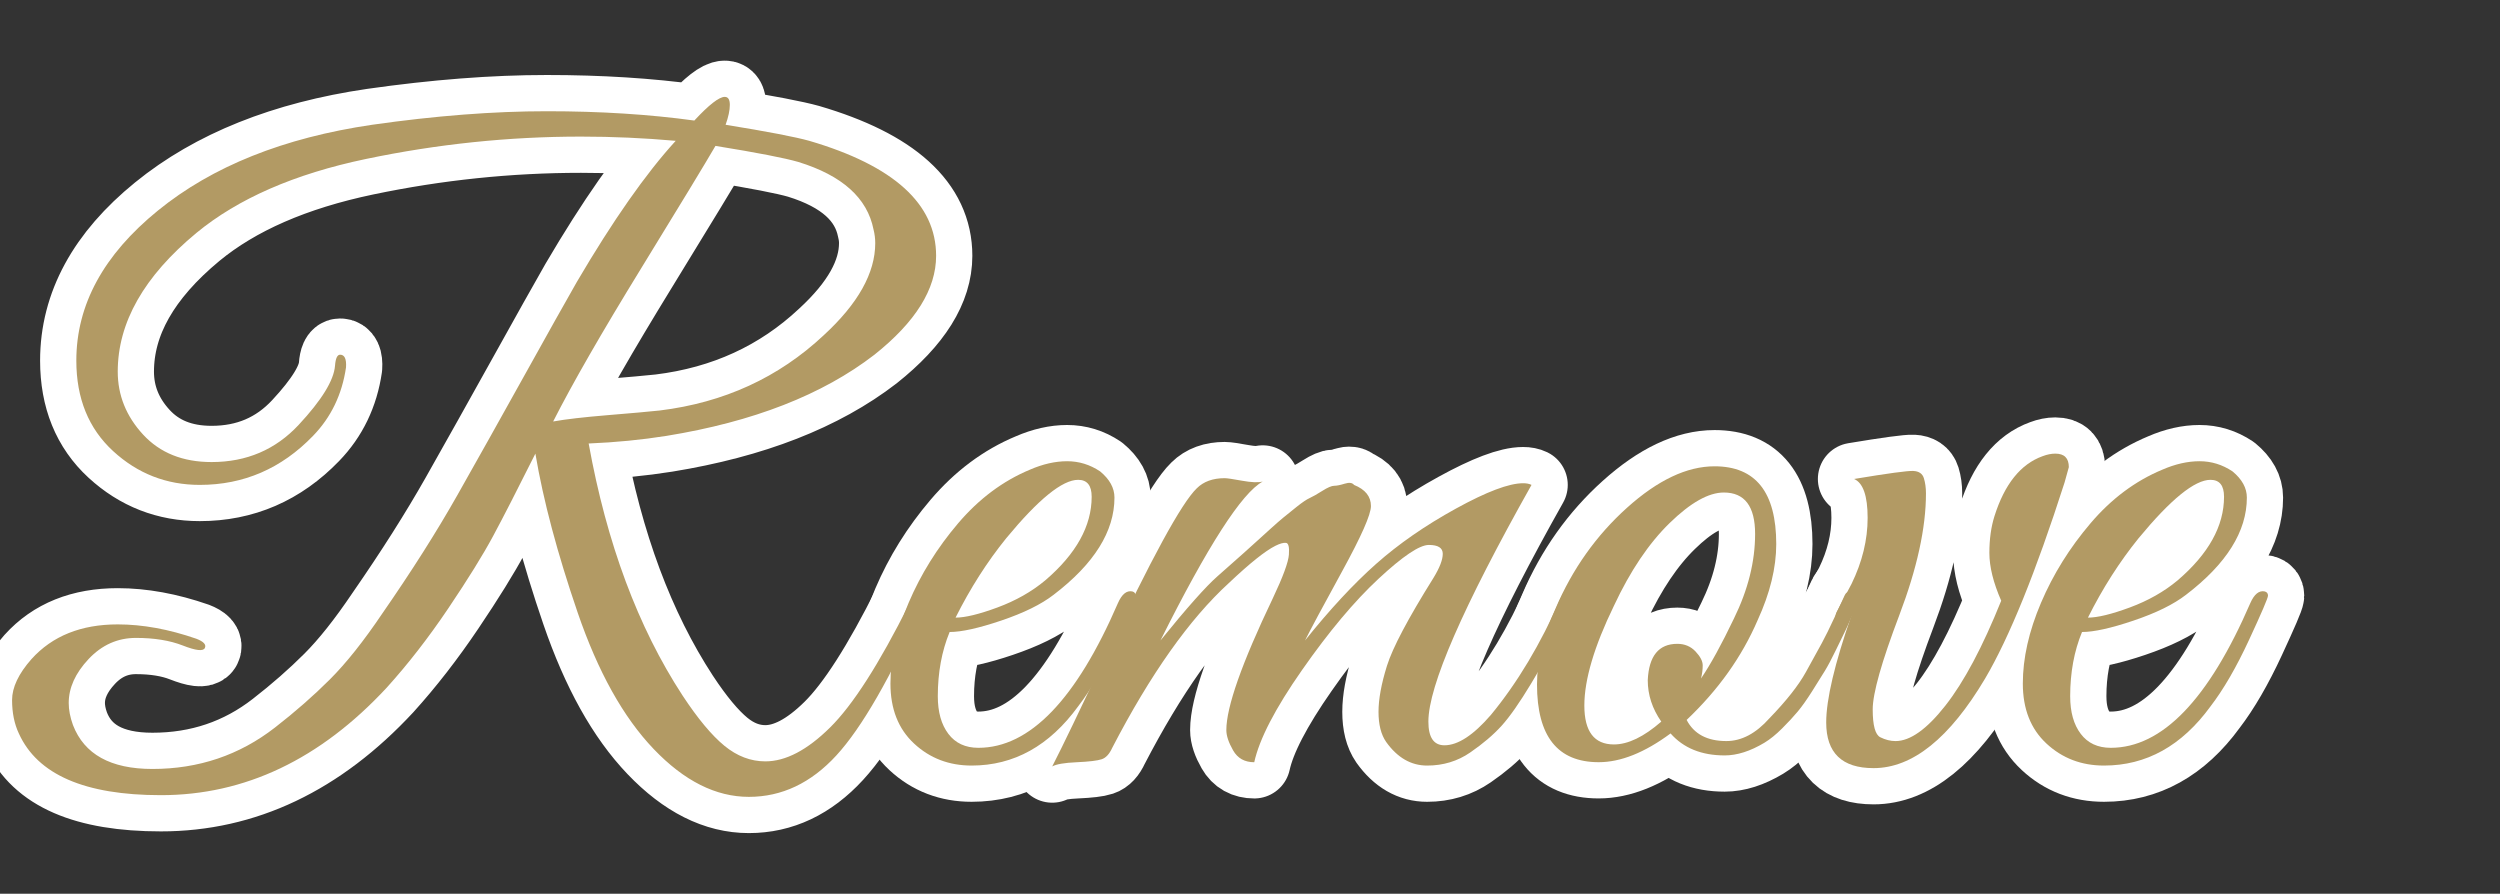 <?xml version="1.0" encoding="utf-8"?>
<!-- Generator: Adobe Illustrator 16.0.0, SVG Export Plug-In . SVG Version: 6.00 Build 0)  -->
<!DOCTYPE svg PUBLIC "-//W3C//DTD SVG 1.1//EN" "http://www.w3.org/Graphics/SVG/1.1/DTD/svg11.dtd">
<svg version="1.1" id="レイヤー_1" xmlns="http://www.w3.org/2000/svg" xmlns:xlink="http://www.w3.org/1999/xlink" x="0px"
	 y="0px" width="207px" height="74px" viewBox="0 0 207 74" enable-background="new 0 0 207 74" xml:space="preserve">
<rect x="0" y="0" width="207" height="74" fill="#333333" stroke="none"/>
<g>
	<g>
		<path fill="none" stroke="#FFFFFF" stroke-width="6" stroke-linecap="round" stroke-linejoin="round" d="M69.25,62.55
			c-2.1,2.286-4.515,3.43-7.245,3.43c-2.729,0-5.354-1.318-7.875-3.955c-2.52-2.635-4.62-6.404-6.3-11.305s-2.847-9.285-3.5-13.16
			c-1.494,2.987-2.66,5.262-3.5,6.825s-2.077,3.56-3.71,5.985c-1.634,2.427-3.337,4.619-5.11,6.58
			c-5.507,5.927-11.736,8.89-18.689,8.89c-6.301,0-10.221-1.704-11.761-5.11C1.186,59.937,1,59.015,1,57.965s0.536-2.181,1.61-3.396
			C4.336,52.657,6.716,51.7,9.75,51.7c2.053,0,4.223,0.396,6.51,1.189c0.606,0.234,0.84,0.49,0.7,0.77
			c-0.14,0.281-0.747,0.211-1.82-0.209s-2.369-0.631-3.885-0.631c-1.517,0-2.824,0.584-3.92,1.75
			C6.238,55.737,5.69,56.95,5.69,58.21c0,0.561,0.115,1.167,0.35,1.82c0.933,2.427,3.126,3.64,6.58,3.64
			c3.826,0,7.21-1.144,10.149-3.431c1.681-1.305,3.196-2.635,4.551-3.989c1.353-1.353,2.8-3.173,4.34-5.46
			c2.426-3.5,4.491-6.756,6.195-9.766c1.702-3.01,3.546-6.299,5.529-9.869s3.441-6.172,4.375-7.805
			c2.986-5.086,5.716-8.983,8.19-11.69c-2.614-0.233-5.228-0.35-7.84-0.35c-5.975,0-11.912,0.618-17.815,1.854
			c-5.904,1.237-10.582,3.279-14.035,6.125c-4.34,3.594-6.51,7.42-6.51,11.48c0,1.959,0.7,3.698,2.1,5.215
			c1.4,1.517,3.29,2.274,5.67,2.274c2.894,0,5.297-1.026,7.211-3.08c1.912-2.053,2.915-3.686,3.01-4.899
			c0.046-0.606,0.186-0.91,0.42-0.91c0.373,0,0.536,0.35,0.49,1.05c-0.327,2.239-1.237,4.13-2.73,5.67
			c-2.614,2.707-5.74,4.06-9.38,4.06c-2.754,0-5.146-0.933-7.175-2.799c-2.03-1.867-3.045-4.363-3.045-7.49
			c0-4.621,2.251-8.762,6.755-12.425c4.503-3.663,10.418-6.031,17.745-7.105c5.226-0.746,10.045-1.12,14.455-1.12
			c4.409,0,8.48,0.257,12.215,0.771c1.213-1.307,2.053-1.96,2.52-1.96c0.28,0,0.42,0.222,0.42,0.665s-0.117,0.991-0.35,1.645
			c3.453,0.56,5.763,1.004,6.93,1.33c7,2.054,10.5,5.227,10.5,9.52c0,2.755-1.704,5.484-5.109,8.19
			c-4.295,3.314-10.034,5.554-17.221,6.72c-2.054,0.327-4.199,0.537-6.439,0.63c1.493,8.26,4.083,15.215,7.77,20.86
			c1.26,1.914,2.415,3.302,3.465,4.165c1.051,0.863,2.182,1.295,3.396,1.295c1.68,0,3.465-0.934,5.354-2.801
			c1.891-1.865,4.071-5.272,6.545-10.219c0.373-0.701,0.746-1.051,1.12-1.051c0.373,0,0.396,0.35,0.07,1.051
			C73.753,56.087,71.35,60.265,69.25,62.55z M72.47,20.13c0-0.373-0.047-0.746-0.14-1.12c-0.514-2.612-2.59-4.479-6.23-5.6
			c-1.119-0.326-3.406-0.771-6.859-1.33c-0.84,1.447-2.895,4.83-6.16,10.149c-3.268,5.32-5.694,9.545-7.28,12.67
			c1.026-0.186,2.531-0.36,4.516-0.524c1.982-0.163,3.418-0.291,4.305-0.386c5.32-0.652,9.846-2.729,13.58-6.229
			C71.046,25.147,72.47,22.604,72.47,20.13z"/>
		<path fill="none" stroke="#FFFFFF" stroke-width="6" stroke-linecap="round" stroke-linejoin="round" d="M78.629,52.33
			c-0.653,1.587-0.979,3.36-0.979,5.319c0,1.308,0.291,2.346,0.875,3.115c0.583,0.77,1.411,1.155,2.485,1.155
			c4.245,0,8.096-3.99,11.55-11.97c0.326-0.746,0.723-1.073,1.189-0.98c0.187,0.047,0.28,0.164,0.28,0.35
			c0,0.188-0.525,1.412-1.575,3.676s-2.111,4.095-3.185,5.494c-2.38,3.268-5.32,4.9-8.82,4.9c-1.867,0-3.454-0.605-4.76-1.82
			c-1.308-1.213-1.96-2.869-1.96-4.969c0-2.101,0.501-4.328,1.505-6.686c1.003-2.355,2.368-4.551,4.095-6.58
			c1.727-2.03,3.71-3.512,5.95-4.445c1.073-0.466,2.1-0.699,3.08-0.699c0.979,0,1.89,0.279,2.729,0.84
			c0.793,0.654,1.19,1.377,1.19,2.17c0,2.8-1.68,5.484-5.04,8.05c-1.027,0.794-2.474,1.505-4.34,2.135
			C81.032,52.015,79.609,52.33,78.629,52.33z M90.39,41.13c0-0.934-0.374-1.4-1.12-1.4c-1.308,0-3.29,1.61-5.95,4.83
			c-1.587,1.961-2.987,4.154-4.2,6.58c0.793,0,1.948-0.279,3.465-0.84s2.835-1.306,3.955-2.24
			C89.105,45.866,90.39,43.558,90.39,41.13z"/>
		<path fill="none" stroke="#FFFFFF" stroke-width="6" stroke-linecap="round" stroke-linejoin="round" d="M126.81,40.149
			c-5.694,10.127-8.54,16.66-8.54,19.601c0,1.308,0.442,1.96,1.33,1.96c1.119,0,2.402-0.84,3.85-2.52
			c2.193-2.66,4.105-5.856,5.74-9.59c0.279-0.654,0.56-0.91,0.84-0.771s0.42,0.327,0.42,0.56c0,0.234-0.234,0.817-0.7,1.75
			c-0.467,0.934-0.84,1.68-1.12,2.24c-0.279,0.561-0.898,1.635-1.854,3.221c-0.957,1.586-1.774,2.754-2.45,3.5
			c-0.677,0.746-1.54,1.481-2.59,2.204c-1.05,0.724-2.24,1.085-3.57,1.085s-2.462-0.652-3.395-1.96
			c-0.42-0.606-0.63-1.435-0.63-2.485c0-1.049,0.232-2.32,0.699-3.814c0.466-1.493,1.75-3.92,3.851-7.279
			c0.513-0.841,0.77-1.506,0.77-1.996s-0.385-0.734-1.154-0.734c-0.771,0-2.159,0.934-4.165,2.8
			c-2.008,1.867-4.119,4.388-6.335,7.56c-2.218,3.174-3.535,5.717-3.955,7.631c-0.795,0-1.377-0.326-1.75-0.98
			c-0.374-0.652-0.561-1.213-0.561-1.68c0-1.913,1.283-5.553,3.851-10.92c0.84-1.773,1.282-2.976,1.329-3.605
			s-0.034-0.956-0.244-0.98c-0.21-0.022-0.502,0.06-0.875,0.246c-0.841,0.42-2.124,1.446-3.851,3.08
			c-3.267,2.986-6.487,7.537-9.66,13.649c-0.233,0.515-0.524,0.829-0.875,0.944c-0.35,0.117-1.039,0.199-2.064,0.246
			c-1.026,0.045-1.703,0.162-2.03,0.35c0.84-1.633,2.311-4.689,4.41-9.17c3.78-8.025,6.3-12.646,7.56-13.86
			c0.561-0.56,1.33-0.84,2.311-0.84c0.186,0,0.665,0.069,1.435,0.21c0.771,0.141,1.341,0.164,1.715,0.07
			c-1.727,0.934-4.55,5.32-8.47,13.16c2.193-2.707,3.769-4.48,4.726-5.32c0.955-0.84,1.668-1.471,2.135-1.891
			c0.466-0.42,0.828-0.746,1.085-0.979c0.256-0.233,0.63-0.571,1.12-1.015c0.489-0.443,0.862-0.771,1.12-0.98
			c0.256-0.21,0.617-0.501,1.085-0.875c0.466-0.373,0.827-0.617,1.085-0.734c0.256-0.116,0.605-0.315,1.05-0.596
			c0.442-0.279,0.77-0.42,0.979-0.42s0.501-0.058,0.875-0.175c0.373-0.116,0.63-0.081,0.771,0.104
			c0.933,0.375,1.399,0.957,1.399,1.75c0,0.701-0.794,2.498-2.38,5.391c-1.587,2.895-2.613,4.807-3.08,5.74
			c2.054-2.566,4.014-4.678,5.881-6.336c1.865-1.655,4.07-3.185,6.614-4.584c2.543-1.4,4.398-2.101,5.565-2.101
			C126.39,40.01,126.622,40.058,126.81,40.149z"/>
		<path fill="none" stroke="#FFFFFF" stroke-width="6" stroke-linecap="round" stroke-linejoin="round" d="M141.964,38.61
			c3.405,0,5.109,2.146,5.109,6.439c0,1.96-0.514,4.061-1.54,6.301c-1.307,3.033-3.267,5.786-5.88,8.26
			c0.606,1.166,1.703,1.75,3.29,1.75c1.261,0,2.45-0.631,3.57-1.891c1.4-1.445,2.403-2.718,3.01-3.814
			c0.606-1.096,1.05-1.901,1.33-2.416c0.28-0.512,0.641-1.248,1.085-2.205c0.443-0.955,0.711-1.539,0.805-1.75
			c0.094-0.209,0.257-0.314,0.49-0.314c0.466-0.046,0.7,0.117,0.7,0.49c0,0.141-0.047,0.305-0.14,0.49l-0.42,0.979
			c-0.28,0.654-0.49,1.12-0.631,1.4c-0.14,0.28-0.385,0.782-0.734,1.505c-0.351,0.725-0.654,1.295-0.91,1.715
			c-0.257,0.42-0.607,0.98-1.05,1.68c-0.444,0.7-0.84,1.26-1.19,1.68c-0.35,0.421-0.782,0.888-1.295,1.4
			c-0.514,0.514-1.004,0.91-1.47,1.19c-1.167,0.7-2.265,1.05-3.29,1.05c-1.914,0-3.407-0.605-4.48-1.82
			c-2.146,1.588-4.13,2.381-5.949,2.381c-3.407,0-5.11-2.146-5.11-6.44c0-1.96,0.513-4.06,1.54-6.3
			c1.4-3.266,3.371-6.043,5.915-8.33C137.262,39.754,139.677,38.61,141.964,38.61z M142.733,40.78c-1.26,0-2.754,0.84-4.479,2.52
			c-1.728,1.68-3.268,3.967-4.62,6.859c-1.634,3.361-2.45,6.115-2.45,8.261c0,2.147,0.816,3.22,2.45,3.22
			c1.166,0,2.473-0.63,3.92-1.89c-0.747-1.073-1.12-2.216-1.12-3.431c0.093-2.006,0.91-3.01,2.45-3.01
			c0.605,0,1.107,0.211,1.505,0.631c0.396,0.42,0.595,0.805,0.595,1.154s-0.047,0.713-0.14,1.085
			c0.793-1.165,1.703-2.823,2.729-4.97c1.166-2.38,1.75-4.713,1.75-7C145.323,41.924,144.46,40.78,142.733,40.78z"/>
		<path fill="none" stroke="#FFFFFF" stroke-width="6" stroke-linecap="round" stroke-linejoin="round" d="M171.299,38.68
			l-0.35,1.261c-2.38,7.42-4.574,12.834-6.58,16.239c-2.939,4.947-6.02,7.421-9.239,7.421c-2.614,0-3.92-1.261-3.92-3.781
			c0-1.912,0.7-4.875,2.1-8.89c-0.467,0.747-0.829,0.992-1.085,0.735c-0.257-0.256-0.314-0.571-0.175-0.945l1.26-2.38
			c0.886-1.819,1.33-3.64,1.33-5.46s-0.374-2.893-1.12-3.221c2.8-0.465,4.434-0.688,4.9-0.664c0.466,0.023,0.758,0.222,0.875,0.595
			c0.115,0.374,0.175,0.794,0.175,1.261c0,2.846-0.735,6.207-2.205,10.079c-1.47,3.874-2.205,6.476-2.205,7.806s0.21,2.1,0.63,2.31
			s0.84,0.315,1.26,0.315c1.214,0,2.591-0.98,4.13-2.94c1.54-1.96,3.08-4.853,4.62-8.681c-0.654-1.492-0.98-2.811-0.98-3.955
			c0-1.143,0.141-2.157,0.421-3.045c0.84-2.659,2.17-4.315,3.989-4.969c0.373-0.141,0.724-0.211,1.051-0.211
			C170.925,37.56,171.299,37.935,171.299,38.68z"/>
		<path fill="none" stroke="#FFFFFF" stroke-width="6" stroke-linecap="round" stroke-linejoin="round" d="M172.391,52.33
			c-0.654,1.587-0.98,3.36-0.98,5.319c0,1.308,0.291,2.346,0.875,3.115c0.583,0.77,1.411,1.155,2.485,1.155
			c4.246,0,8.096-3.99,11.55-11.97c0.326-0.746,0.724-1.073,1.19-0.98c0.186,0.047,0.28,0.164,0.28,0.35
			c0,0.188-0.525,1.412-1.575,3.676s-2.112,4.095-3.186,5.494c-2.38,3.268-5.319,4.9-8.819,4.9c-1.867,0-3.454-0.605-4.761-1.82
			c-1.307-1.213-1.96-2.869-1.96-4.969c0-2.101,0.501-4.328,1.505-6.686c1.003-2.355,2.368-4.551,4.096-6.58
			c1.726-2.03,3.71-3.512,5.95-4.445c1.072-0.466,2.1-0.699,3.079-0.699c0.98,0,1.891,0.279,2.73,0.84
			c0.793,0.654,1.19,1.377,1.19,2.17c0,2.8-1.681,5.484-5.04,8.05c-1.027,0.794-2.475,1.505-4.341,2.135S173.37,52.33,172.391,52.33
			z M184.15,41.13c0-0.934-0.374-1.4-1.12-1.4c-1.307,0-3.29,1.61-5.95,4.83c-1.587,1.961-2.986,4.154-4.199,6.58
			c0.793,0,1.947-0.279,3.465-0.84c1.516-0.561,2.835-1.306,3.955-2.24C182.866,45.866,184.15,43.558,184.15,41.13z"/>
	</g>
	<g>
		<path fill="#B29A64" d="M69.25,62.55c-2.1,2.286-4.515,3.43-7.245,3.43c-2.729,0-5.354-1.318-7.875-3.955
			c-2.52-2.635-4.62-6.404-6.3-11.305s-2.847-9.285-3.5-13.16c-1.494,2.987-2.66,5.262-3.5,6.825s-2.077,3.56-3.71,5.985
			c-1.634,2.427-3.337,4.619-5.11,6.58c-5.507,5.927-11.736,8.89-18.689,8.89c-6.301,0-10.221-1.704-11.761-5.11
			C1.186,59.937,1,59.015,1,57.965s0.536-2.181,1.61-3.396C4.336,52.657,6.716,51.7,9.75,51.7c2.053,0,4.223,0.396,6.51,1.189
			c0.606,0.234,0.84,0.49,0.7,0.77c-0.14,0.281-0.747,0.211-1.82-0.209s-2.369-0.631-3.885-0.631c-1.517,0-2.824,0.584-3.92,1.75
			C6.238,55.737,5.69,56.95,5.69,58.21c0,0.561,0.115,1.167,0.35,1.82c0.933,2.427,3.126,3.64,6.58,3.64
			c3.826,0,7.21-1.144,10.149-3.431c1.681-1.305,3.196-2.635,4.551-3.989c1.353-1.353,2.8-3.173,4.34-5.46
			c2.426-3.5,4.491-6.756,6.195-9.766c1.702-3.01,3.546-6.299,5.529-9.869s3.441-6.172,4.375-7.805
			c2.986-5.086,5.716-8.983,8.19-11.69c-2.614-0.233-5.228-0.35-7.84-0.35c-5.975,0-11.912,0.618-17.815,1.854
			c-5.904,1.237-10.582,3.279-14.035,6.125c-4.34,3.594-6.51,7.42-6.51,11.48c0,1.959,0.7,3.698,2.1,5.215
			c1.4,1.517,3.29,2.274,5.67,2.274c2.894,0,5.297-1.026,7.211-3.08c1.912-2.053,2.915-3.686,3.01-4.899
			c0.046-0.606,0.186-0.91,0.42-0.91c0.373,0,0.536,0.35,0.49,1.05c-0.327,2.239-1.237,4.13-2.73,5.67
			c-2.614,2.707-5.74,4.06-9.38,4.06c-2.754,0-5.146-0.933-7.175-2.799c-2.03-1.867-3.045-4.363-3.045-7.49
			c0-4.621,2.251-8.762,6.755-12.425c4.503-3.663,10.418-6.031,17.745-7.105c5.226-0.746,10.045-1.12,14.455-1.12
			c4.409,0,8.48,0.257,12.215,0.771c1.213-1.307,2.053-1.96,2.52-1.96c0.28,0,0.42,0.222,0.42,0.665s-0.117,0.991-0.35,1.645
			c3.453,0.56,5.763,1.004,6.93,1.33c7,2.054,10.5,5.227,10.5,9.52c0,2.755-1.704,5.484-5.109,8.19
			c-4.295,3.314-10.034,5.554-17.221,6.72c-2.054,0.327-4.199,0.537-6.439,0.63c1.493,8.26,4.083,15.215,7.77,20.86
			c1.26,1.914,2.415,3.302,3.465,4.165c1.051,0.863,2.182,1.295,3.396,1.295c1.68,0,3.465-0.934,5.354-2.801
			c1.891-1.865,4.071-5.272,6.545-10.219c0.373-0.701,0.746-1.051,1.12-1.051c0.373,0,0.396,0.35,0.07,1.051
			C73.753,56.087,71.35,60.265,69.25,62.55z M72.47,20.13c0-0.373-0.047-0.746-0.14-1.12c-0.514-2.612-2.59-4.479-6.23-5.6
			c-1.119-0.326-3.406-0.771-6.859-1.33c-0.84,1.447-2.895,4.83-6.16,10.149c-3.268,5.32-5.694,9.545-7.28,12.67
			c1.026-0.186,2.531-0.36,4.516-0.524c1.982-0.163,3.418-0.291,4.305-0.386c5.32-0.652,9.846-2.729,13.58-6.229
			C71.046,25.147,72.47,22.604,72.47,20.13z"/>
		<path fill="#B29A64" d="M78.629,52.33c-0.653,1.587-0.979,3.36-0.979,5.319c0,1.308,0.291,2.346,0.875,3.115
			c0.583,0.77,1.411,1.155,2.485,1.155c4.245,0,8.096-3.99,11.55-11.97c0.326-0.746,0.723-1.073,1.189-0.98
			c0.187,0.047,0.28,0.164,0.28,0.35c0,0.188-0.525,1.412-1.575,3.676s-2.111,4.095-3.185,5.494c-2.38,3.268-5.32,4.9-8.82,4.9
			c-1.867,0-3.454-0.605-4.76-1.82c-1.308-1.213-1.96-2.869-1.96-4.969c0-2.101,0.501-4.328,1.505-6.686
			c1.003-2.355,2.368-4.551,4.095-6.58c1.727-2.03,3.71-3.512,5.95-4.445c1.073-0.466,2.1-0.699,3.08-0.699
			c0.979,0,1.89,0.279,2.729,0.84c0.793,0.654,1.19,1.377,1.19,2.17c0,2.8-1.68,5.484-5.04,8.05
			c-1.027,0.794-2.474,1.505-4.34,2.135C81.032,52.015,79.609,52.33,78.629,52.33z M90.39,41.13c0-0.934-0.374-1.4-1.12-1.4
			c-1.308,0-3.29,1.61-5.95,4.83c-1.587,1.961-2.987,4.154-4.2,6.58c0.793,0,1.948-0.279,3.465-0.84s2.835-1.306,3.955-2.24
			C89.105,45.866,90.39,43.558,90.39,41.13z"/>
		<path fill="#B29A64" d="M126.81,40.149c-5.694,10.127-8.54,16.66-8.54,19.601c0,1.308,0.442,1.96,1.33,1.96
			c1.119,0,2.402-0.84,3.85-2.52c2.193-2.66,4.105-5.856,5.74-9.59c0.279-0.654,0.56-0.91,0.84-0.771s0.42,0.327,0.42,0.56
			c0,0.234-0.234,0.817-0.7,1.75c-0.467,0.934-0.84,1.68-1.12,2.24c-0.279,0.561-0.898,1.635-1.854,3.221
			c-0.957,1.586-1.774,2.754-2.45,3.5c-0.677,0.746-1.54,1.481-2.59,2.204c-1.05,0.724-2.24,1.085-3.57,1.085
			s-2.462-0.652-3.395-1.96c-0.42-0.606-0.63-1.435-0.63-2.485c0-1.049,0.232-2.32,0.699-3.814c0.466-1.493,1.75-3.92,3.851-7.279
			c0.513-0.841,0.77-1.506,0.77-1.996s-0.385-0.734-1.154-0.734c-0.771,0-2.159,0.934-4.165,2.8
			c-2.008,1.867-4.119,4.388-6.335,7.56c-2.218,3.174-3.535,5.717-3.955,7.631c-0.795,0-1.377-0.326-1.75-0.98
			c-0.374-0.652-0.561-1.213-0.561-1.68c0-1.913,1.283-5.553,3.851-10.92c0.84-1.773,1.282-2.976,1.329-3.605
			s-0.034-0.956-0.244-0.98c-0.21-0.022-0.502,0.06-0.875,0.246c-0.841,0.42-2.124,1.446-3.851,3.08
			c-3.267,2.986-6.487,7.537-9.66,13.649c-0.233,0.515-0.524,0.829-0.875,0.944c-0.35,0.117-1.039,0.199-2.064,0.246
			c-1.026,0.045-1.703,0.162-2.03,0.35c0.84-1.633,2.311-4.689,4.41-9.17c3.78-8.025,6.3-12.646,7.56-13.86
			c0.561-0.56,1.33-0.84,2.311-0.84c0.186,0,0.665,0.069,1.435,0.21c0.771,0.141,1.341,0.164,1.715,0.07
			c-1.727,0.934-4.55,5.32-8.47,13.16c2.193-2.707,3.769-4.48,4.726-5.32c0.955-0.84,1.668-1.471,2.135-1.891
			c0.466-0.42,0.828-0.746,1.085-0.979c0.256-0.233,0.63-0.571,1.12-1.015c0.489-0.443,0.862-0.771,1.12-0.98
			c0.256-0.21,0.617-0.501,1.085-0.875c0.466-0.373,0.827-0.617,1.085-0.734c0.256-0.116,0.605-0.315,1.05-0.596
			c0.442-0.279,0.77-0.42,0.979-0.42s0.501-0.058,0.875-0.175c0.373-0.116,0.63-0.081,0.771,0.104
			c0.933,0.375,1.399,0.957,1.399,1.75c0,0.701-0.794,2.498-2.38,5.391c-1.587,2.895-2.613,4.807-3.08,5.74
			c2.054-2.566,4.014-4.678,5.881-6.336c1.865-1.655,4.07-3.185,6.614-4.584c2.543-1.4,4.398-2.101,5.565-2.101
			C126.39,40.01,126.622,40.058,126.81,40.149z"/>
		<path fill="#B29A64" d="M141.964,38.61c3.405,0,5.109,2.146,5.109,6.439c0,1.96-0.514,4.061-1.54,6.301
			c-1.307,3.033-3.267,5.786-5.88,8.26c0.606,1.166,1.703,1.75,3.29,1.75c1.261,0,2.45-0.631,3.57-1.891
			c1.4-1.445,2.403-2.718,3.01-3.814c0.606-1.096,1.05-1.901,1.33-2.416c0.28-0.512,0.641-1.248,1.085-2.205
			c0.443-0.955,0.711-1.539,0.805-1.75c0.094-0.209,0.257-0.314,0.49-0.314c0.466-0.046,0.7,0.117,0.7,0.49
			c0,0.141-0.047,0.305-0.14,0.49l-0.42,0.979c-0.28,0.654-0.49,1.12-0.631,1.4c-0.14,0.28-0.385,0.782-0.734,1.505
			c-0.351,0.725-0.654,1.295-0.91,1.715c-0.257,0.42-0.607,0.98-1.05,1.68c-0.444,0.7-0.84,1.26-1.19,1.68
			c-0.35,0.421-0.782,0.888-1.295,1.4c-0.514,0.514-1.004,0.91-1.47,1.19c-1.167,0.7-2.265,1.05-3.29,1.05
			c-1.914,0-3.407-0.605-4.48-1.82c-2.146,1.588-4.13,2.381-5.949,2.381c-3.407,0-5.11-2.146-5.11-6.44c0-1.96,0.513-4.06,1.54-6.3
			c1.4-3.266,3.371-6.043,5.915-8.33C137.262,39.754,139.677,38.61,141.964,38.61z M142.733,40.78c-1.26,0-2.754,0.84-4.479,2.52
			c-1.728,1.68-3.268,3.967-4.62,6.859c-1.634,3.361-2.45,6.115-2.45,8.261c0,2.147,0.816,3.22,2.45,3.22
			c1.166,0,2.473-0.63,3.92-1.89c-0.747-1.073-1.12-2.216-1.12-3.431c0.093-2.006,0.91-3.01,2.45-3.01
			c0.605,0,1.107,0.211,1.505,0.631c0.396,0.42,0.595,0.805,0.595,1.154s-0.047,0.713-0.14,1.085
			c0.793-1.165,1.703-2.823,2.729-4.97c1.166-2.38,1.75-4.713,1.75-7C145.323,41.924,144.46,40.78,142.733,40.78z"/>
		<path fill="#B29A64" d="M171.299,38.68l-0.35,1.261c-2.38,7.42-4.574,12.834-6.58,16.239c-2.939,4.947-6.02,7.421-9.239,7.421
			c-2.614,0-3.92-1.261-3.92-3.781c0-1.912,0.7-4.875,2.1-8.89c-0.467,0.747-0.829,0.992-1.085,0.735
			c-0.257-0.256-0.314-0.571-0.175-0.945l1.26-2.38c0.886-1.819,1.33-3.64,1.33-5.46s-0.374-2.893-1.12-3.221
			c2.8-0.465,4.434-0.688,4.9-0.664c0.466,0.023,0.758,0.222,0.875,0.595c0.115,0.374,0.175,0.794,0.175,1.261
			c0,2.846-0.735,6.207-2.205,10.079c-1.47,3.874-2.205,6.476-2.205,7.806s0.21,2.1,0.63,2.31s0.84,0.315,1.26,0.315
			c1.214,0,2.591-0.98,4.13-2.94c1.54-1.96,3.08-4.853,4.62-8.681c-0.654-1.492-0.98-2.811-0.98-3.955
			c0-1.143,0.141-2.157,0.421-3.045c0.84-2.659,2.17-4.315,3.989-4.969c0.373-0.141,0.724-0.211,1.051-0.211
			C170.925,37.56,171.299,37.935,171.299,38.68z"/>
		<path fill="#B29A64" d="M172.391,52.33c-0.654,1.587-0.98,3.36-0.98,5.319c0,1.308,0.291,2.346,0.875,3.115
			c0.583,0.77,1.411,1.155,2.485,1.155c4.246,0,8.096-3.99,11.55-11.97c0.326-0.746,0.724-1.073,1.19-0.98
			c0.186,0.047,0.28,0.164,0.28,0.35c0,0.188-0.525,1.412-1.575,3.676s-2.112,4.095-3.186,5.494c-2.38,3.268-5.319,4.9-8.819,4.9
			c-1.867,0-3.454-0.605-4.761-1.82c-1.307-1.213-1.96-2.869-1.96-4.969c0-2.101,0.501-4.328,1.505-6.686
			c1.003-2.355,2.368-4.551,4.096-6.58c1.726-2.03,3.71-3.512,5.95-4.445c1.072-0.466,2.1-0.699,3.079-0.699
			c0.98,0,1.891,0.279,2.73,0.84c0.793,0.654,1.19,1.377,1.19,2.17c0,2.8-1.681,5.484-5.04,8.05
			c-1.027,0.794-2.475,1.505-4.341,2.135S173.37,52.33,172.391,52.33z M184.15,41.13c0-0.934-0.374-1.4-1.12-1.4
			c-1.307,0-3.29,1.61-5.95,4.83c-1.587,1.961-2.986,4.154-4.199,6.58c0.793,0,1.947-0.279,3.465-0.84
			c1.516-0.561,2.835-1.306,3.955-2.24C182.866,45.866,184.15,43.558,184.15,41.13z"/>
	</g>
</g>
</svg>
